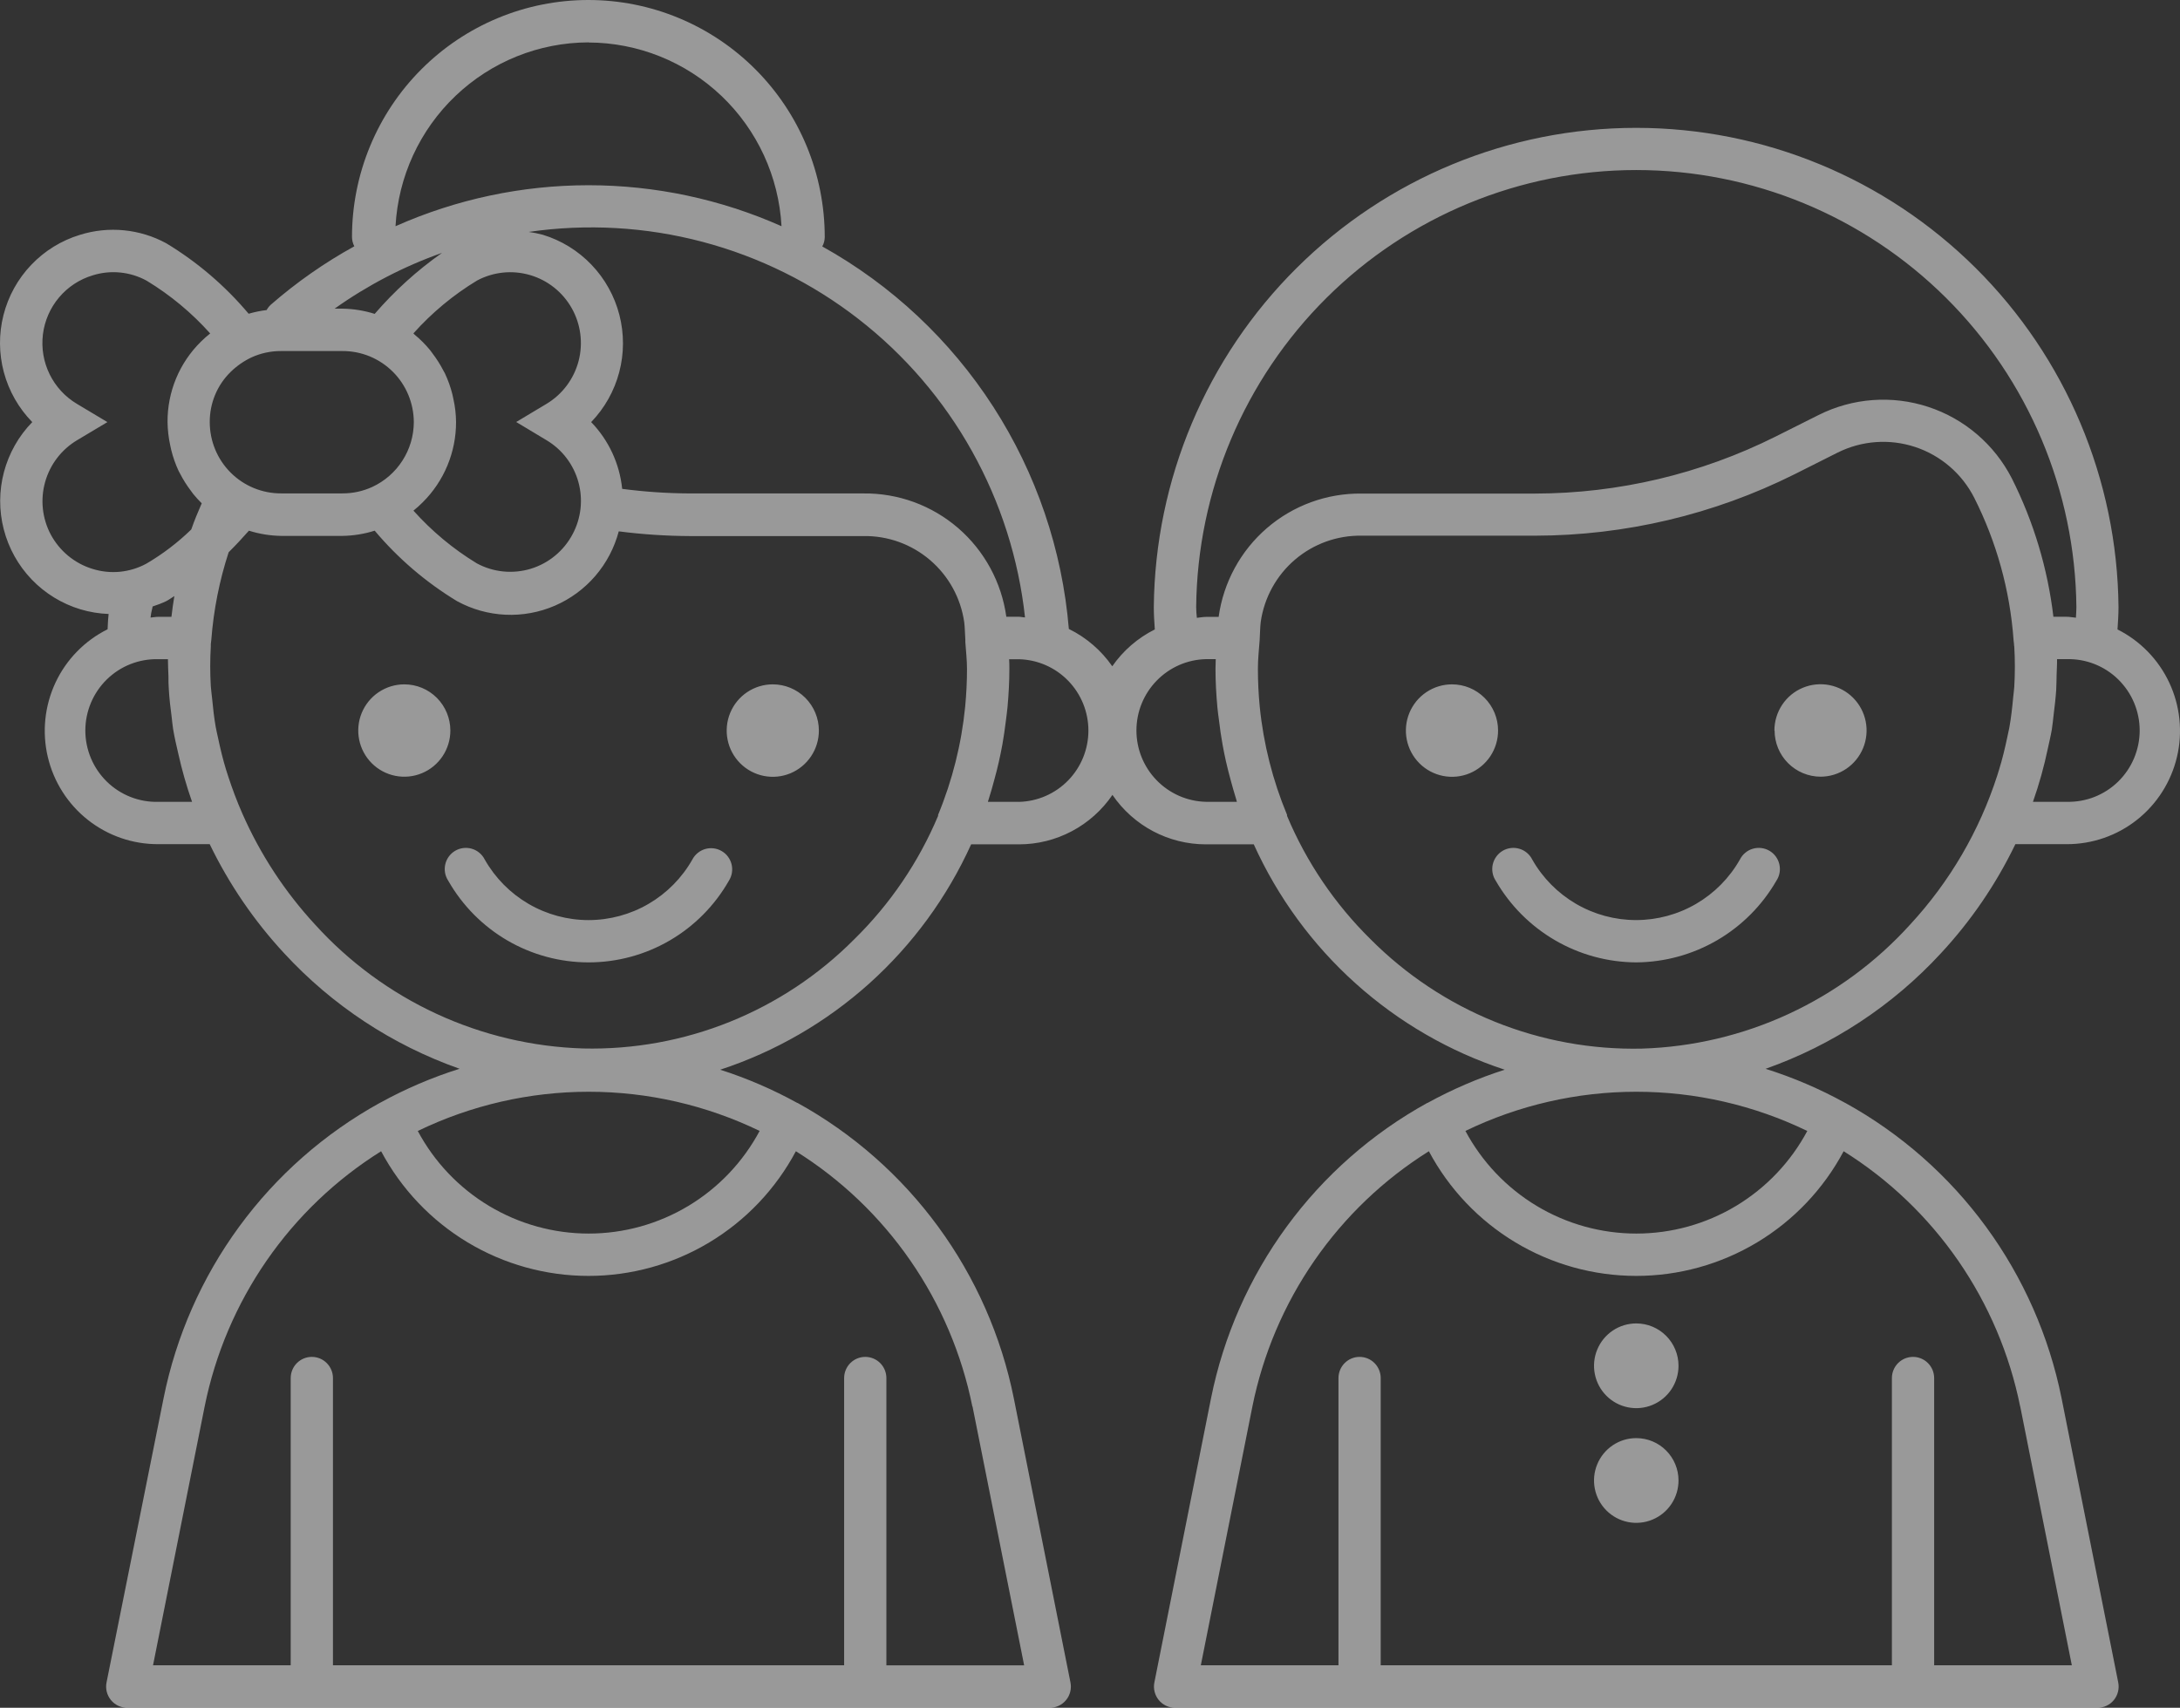 <?xml version="1.0" encoding="UTF-8"?> <svg xmlns="http://www.w3.org/2000/svg" width="97" height="76" viewBox="0 0 97 76" fill="none"><rect x="0" y="0" width="97" height="76" fill="#333333" stroke="none"/><path d="M86.363 42.421C87.703 40.978 88.819 39.342 89.675 37.567H91.963C93.097 37.569 94.198 37.187 95.088 36.482C95.977 35.778 96.603 34.792 96.865 33.686C97.126 32.579 97.007 31.417 96.526 30.387C96.046 29.357 95.233 28.52 94.219 28.011C94.241 27.681 94.264 27.352 94.264 27.018C94.211 21.343 91.926 15.919 87.907 11.925C83.888 7.931 78.459 5.69 72.802 5.69C67.144 5.69 61.715 7.931 57.696 11.925C53.676 15.919 51.392 21.343 51.339 27.018C51.339 27.353 51.361 27.681 51.384 28.011C50.626 28.39 49.975 28.953 49.491 29.65C48.998 28.941 48.333 28.369 47.559 27.989C47.265 24.466 46.11 21.07 44.197 18.102C42.283 15.133 39.67 12.683 36.588 10.968C36.658 10.84 36.696 10.696 36.697 10.55C36.697 9.164 36.425 7.792 35.897 6.512C35.368 5.232 34.593 4.069 33.617 3.09C32.64 2.11 31.481 1.333 30.205 0.803C28.929 0.273 27.561 0 26.18 0C24.799 0 23.431 0.273 22.155 0.803C20.879 1.333 19.72 2.11 18.743 3.09C17.766 4.069 16.992 5.232 16.463 6.512C15.934 7.792 15.662 9.164 15.662 10.55C15.664 10.693 15.7 10.834 15.766 10.961C14.44 11.692 13.194 12.563 12.051 13.559C11.976 13.628 11.912 13.709 11.864 13.798C11.592 13.831 11.325 13.886 11.063 13.962C10.021 12.723 8.783 11.663 7.399 10.827C6.816 10.51 6.177 10.314 5.518 10.249C4.858 10.184 4.193 10.253 3.56 10.45C2.735 10.7 1.988 11.16 1.392 11.785C0.795 12.409 0.37 13.178 0.156 14.016C-0.057 14.854 -0.052 15.733 0.172 16.568C0.397 17.404 0.832 18.167 1.436 18.784C0.833 19.402 0.4 20.167 0.177 21.003C-0.045 21.839 -0.049 22.718 0.167 23.556C0.383 24.394 0.81 25.162 1.408 25.785C2.006 26.409 2.755 26.867 3.581 27.116C3.988 27.238 4.409 27.308 4.833 27.323C4.814 27.495 4.799 27.7 4.788 27.989V28.004C3.77 28.51 2.952 29.347 2.469 30.378C1.986 31.41 1.865 32.576 2.127 33.685C2.388 34.794 3.017 35.782 3.91 36.487C4.803 37.192 5.907 37.573 7.044 37.567H9.331C10.189 39.342 11.305 40.978 12.644 42.422C14.789 44.748 17.469 46.513 20.45 47.562C19.227 47.946 18.045 48.452 16.922 49.071L16.898 49.082C14.439 50.44 12.305 52.318 10.643 54.587C8.982 56.856 7.834 59.461 7.279 62.221L4.741 74.869C4.713 75.006 4.716 75.147 4.749 75.283C4.783 75.419 4.846 75.545 4.934 75.654C5.022 75.762 5.133 75.849 5.259 75.909C5.385 75.969 5.523 76 5.662 76H46.709C46.849 76 46.986 75.969 47.112 75.909C47.238 75.849 47.349 75.762 47.437 75.654C47.525 75.545 47.589 75.419 47.622 75.283C47.655 75.147 47.658 75.006 47.63 74.869L45.109 62.222C44.554 59.462 43.405 56.857 41.743 54.588C40.081 52.318 37.946 50.44 35.487 49.082H35.475C34.382 48.48 33.233 47.984 32.045 47.604C34.498 46.8 36.757 45.493 38.679 43.767C40.601 42.04 42.144 39.932 43.211 37.575H45.343C46.161 37.575 46.968 37.374 47.692 36.99C48.416 36.607 49.036 36.052 49.499 35.374C49.961 36.052 50.581 36.607 51.304 36.99C52.028 37.374 52.834 37.574 53.653 37.575H55.787C56.854 39.931 58.398 42.04 60.32 43.766C62.242 45.493 64.502 46.8 66.954 47.604C65.765 47.984 64.615 48.48 63.52 49.082H63.509C61.049 50.439 58.913 52.318 57.252 54.587C55.59 56.856 54.441 59.462 53.886 62.222L51.365 74.869C51.337 75.006 51.34 75.147 51.374 75.283C51.407 75.419 51.47 75.545 51.558 75.654C51.646 75.762 51.758 75.849 51.883 75.909C52.009 75.969 52.147 76 52.286 76H93.33C93.469 76 93.607 75.969 93.733 75.909C93.859 75.849 93.97 75.762 94.058 75.654C94.146 75.545 94.209 75.419 94.242 75.283C94.276 75.147 94.279 75.006 94.251 74.869L91.73 62.222C91.174 59.463 90.026 56.858 88.365 54.589C86.704 52.32 84.57 50.442 82.111 49.084L82.087 49.073C80.964 48.454 79.783 47.949 78.56 47.564C81.54 46.513 84.219 44.747 86.363 42.421ZM91.961 35.682H90.457C90.731 34.904 90.953 34.109 91.121 33.302C91.181 33.021 91.251 32.736 91.298 32.458C91.333 32.242 91.35 32.026 91.377 31.809C91.424 31.432 91.467 31.073 91.491 30.706C91.504 30.478 91.504 30.25 91.51 30.021C91.516 29.793 91.533 29.563 91.529 29.333H91.963C92.385 29.323 92.805 29.397 93.198 29.552C93.591 29.707 93.949 29.939 94.251 30.235C94.553 30.531 94.793 30.884 94.957 31.274C95.121 31.665 95.206 32.084 95.206 32.508C95.206 32.931 95.121 33.35 94.957 33.74C94.793 34.131 94.553 34.484 94.251 34.78C93.949 35.076 93.591 35.308 93.198 35.463C92.805 35.618 92.383 35.692 91.961 35.682ZM53.224 27.018C53.275 21.842 55.36 16.895 59.027 13.252C62.694 9.61 67.646 7.567 72.807 7.567C77.968 7.567 82.92 9.61 86.587 13.252C90.254 16.895 92.339 21.842 92.39 27.018C92.39 27.176 92.377 27.333 92.369 27.489C92.232 27.478 92.1 27.448 91.961 27.448H91.367C91.113 25.305 90.489 23.224 89.521 21.297C88.749 19.784 87.411 18.637 85.8 18.108C84.189 17.578 82.435 17.708 80.919 18.469L79.006 19.428C75.677 21.093 72.01 21.961 68.291 21.965H60.582C59.038 21.946 57.54 22.494 56.369 23.504C55.199 24.515 54.436 25.919 54.224 27.453H53.66C53.521 27.453 53.392 27.483 53.255 27.495C53.238 27.333 53.224 27.176 53.224 27.018ZM45.615 27.476C45.523 27.476 45.427 27.448 45.341 27.448H44.777C44.564 25.913 43.801 24.509 42.631 23.498C41.46 22.488 39.962 21.941 38.417 21.959H30.691C29.686 21.954 28.681 21.886 27.684 21.755C27.57 20.637 27.084 19.59 26.304 18.784C26.903 18.163 27.333 17.397 27.553 16.562C27.773 15.726 27.775 14.848 27.559 14.011C27.343 13.174 26.917 12.407 26.32 11.783C25.724 11.159 24.978 10.699 24.154 10.448C23.947 10.392 23.736 10.35 23.524 10.321C26.104 9.946 28.733 10.095 31.255 10.761C33.776 11.427 36.138 12.595 38.199 14.197C40.26 15.798 41.979 17.799 43.252 20.082C44.525 22.364 45.327 24.88 45.609 27.48L45.615 27.476ZM24.323 19.593C25.014 20.006 25.52 20.671 25.735 21.449C25.951 22.227 25.859 23.059 25.479 23.771C25.285 24.138 25.021 24.463 24.701 24.727C24.382 24.992 24.013 25.19 23.617 25.311C23.22 25.431 22.804 25.472 22.392 25.431C21.98 25.39 21.58 25.267 21.215 25.07C20.166 24.431 19.216 23.641 18.396 22.724C18.543 22.607 18.683 22.481 18.815 22.347C19.284 21.88 19.657 21.324 19.91 20.711C20.164 20.098 20.294 19.441 20.292 18.778C20.289 18.437 20.25 18.098 20.176 17.765C20.161 17.692 20.146 17.618 20.129 17.547C20.049 17.229 19.939 16.919 19.8 16.623C19.779 16.578 19.753 16.538 19.729 16.493C19.592 16.228 19.433 15.976 19.253 15.739C19.215 15.69 19.183 15.639 19.144 15.591C18.936 15.336 18.703 15.101 18.448 14.892C18.431 14.873 18.413 14.854 18.394 14.837C19.217 13.916 20.171 13.123 21.227 12.484C21.95 12.098 22.795 12.01 23.582 12.24C24.369 12.469 25.035 12.998 25.439 13.713C25.843 14.429 25.952 15.274 25.744 16.069C25.535 16.864 25.025 17.546 24.323 17.969L22.969 18.78L24.323 19.593ZM16.57 21.667C16.152 21.86 15.697 21.959 15.236 21.957H12.51C12.094 21.959 11.681 21.878 11.296 21.72C10.911 21.562 10.561 21.329 10.266 21.035C9.971 20.741 9.736 20.391 9.576 20.005C9.416 19.62 9.334 19.207 9.333 18.789C9.33 18.373 9.41 17.961 9.569 17.576C9.728 17.192 9.963 16.844 10.26 16.553C10.531 16.287 10.844 16.069 11.187 15.906C11.6 15.717 12.049 15.62 12.503 15.622H15.236C15.652 15.62 16.064 15.7 16.45 15.858C16.835 16.017 17.185 16.25 17.48 16.544C17.775 16.838 18.009 17.188 18.169 17.573C18.329 17.959 18.412 18.372 18.413 18.789C18.41 19.395 18.235 19.987 17.908 20.496C17.582 21.006 17.118 21.412 16.57 21.667ZM19.657 11.262C18.555 12.038 17.553 12.947 16.672 13.968C16.207 13.821 15.723 13.743 15.236 13.736H14.888C16.356 12.693 17.961 11.858 19.657 11.257V11.262ZM26.186 1.891C28.387 1.897 30.503 2.747 32.1 4.267C33.697 5.787 34.653 7.862 34.774 10.067C32.07 8.864 29.145 8.243 26.186 8.243C23.228 8.243 20.303 8.864 17.599 10.067C17.718 7.861 18.674 5.785 20.271 4.264C21.867 2.743 23.983 1.892 26.186 1.886V1.891ZM2.252 23.776C1.877 23.061 1.789 22.228 2.008 21.45C2.226 20.672 2.733 20.007 3.425 19.593L4.779 18.784L3.423 17.973C2.899 17.661 2.477 17.203 2.208 16.655C1.939 16.106 1.835 15.491 1.909 14.884C1.984 14.277 2.232 13.706 2.625 13.239C3.018 12.771 3.539 12.429 4.122 12.254C4.52 12.129 4.938 12.086 5.352 12.128C5.766 12.169 6.168 12.294 6.532 12.495C7.582 13.133 8.533 13.922 9.352 14.839C9.208 14.953 9.071 15.075 8.94 15.205C8.466 15.671 8.089 16.229 7.834 16.844C7.579 17.46 7.45 18.121 7.455 18.787C7.46 19.131 7.499 19.472 7.572 19.808C7.587 19.881 7.602 19.953 7.619 20.024C7.698 20.345 7.808 20.658 7.948 20.958C7.967 20.997 7.991 21.033 8.01 21.073C8.149 21.345 8.312 21.603 8.497 21.846C8.531 21.891 8.563 21.94 8.6 21.985C8.718 22.13 8.843 22.268 8.976 22.398C8.811 22.775 8.647 23.169 8.51 23.563C7.908 24.148 7.237 24.659 6.514 25.083C6.15 25.281 5.75 25.403 5.339 25.444C4.927 25.484 4.512 25.441 4.117 25.317C3.72 25.196 3.352 24.997 3.032 24.733C2.712 24.468 2.447 24.143 2.252 23.776ZM6.777 27.061L6.79 26.989C7 26.923 7.205 26.843 7.405 26.748C7.514 26.692 7.643 26.595 7.758 26.526C7.705 26.831 7.666 27.14 7.628 27.45H7.032C6.918 27.45 6.811 27.476 6.698 27.483C6.715 27.333 6.737 27.214 6.777 27.061ZM7.04 35.684C6.618 35.694 6.198 35.62 5.805 35.465C5.412 35.31 5.054 35.078 4.752 34.782C4.45 34.486 4.21 34.133 4.046 33.742C3.882 33.352 3.797 32.933 3.797 32.509C3.797 32.086 3.882 31.667 4.046 31.276C4.21 30.886 4.45 30.533 4.752 30.237C5.054 29.941 5.412 29.709 5.805 29.554C6.198 29.399 6.618 29.325 7.04 29.335H7.472C7.472 29.584 7.487 29.833 7.495 30.08C7.495 30.282 7.495 30.482 7.512 30.683C7.536 31.092 7.583 31.5 7.638 31.907C7.66 32.084 7.673 32.261 7.702 32.439C7.764 32.816 7.85 33.178 7.935 33.547C8.096 34.271 8.3 34.984 8.546 35.684H7.04ZM33.802 50.325C33.065 51.706 31.968 52.861 30.628 53.666C29.288 54.471 27.756 54.896 26.194 54.896C24.632 54.896 23.1 54.471 21.76 53.666C20.42 52.861 19.323 51.706 18.586 50.325H18.601C20.97 49.18 23.567 48.585 26.197 48.585C28.827 48.585 31.423 49.18 33.793 50.325H33.802ZM43.273 62.592L45.57 74.111H39.44V61.327C39.44 61.077 39.341 60.837 39.165 60.66C38.988 60.483 38.749 60.384 38.5 60.384C38.251 60.384 38.012 60.483 37.835 60.66C37.659 60.837 37.56 61.077 37.56 61.327V74.109H14.815V61.327C14.815 61.077 14.716 60.837 14.539 60.66C14.363 60.483 14.124 60.384 13.875 60.384C13.626 60.384 13.386 60.483 13.21 60.66C13.034 60.837 12.935 61.077 12.935 61.327V74.109H6.809L9.106 62.59C9.576 60.261 10.514 58.052 11.864 56.099C13.214 54.146 14.948 52.49 16.958 51.232C17.851 52.908 19.181 54.31 20.806 55.287C22.431 56.264 24.291 56.78 26.186 56.78C28.08 56.78 29.94 56.264 31.565 55.287C33.19 54.31 34.52 52.908 35.413 51.232C37.424 52.489 39.157 54.145 40.508 56.099C41.858 58.052 42.796 60.261 43.265 62.59L43.273 62.592ZM38.013 41.797C36.436 43.385 34.554 44.635 32.48 45.471C30.406 46.307 28.185 46.711 25.951 46.659C23.693 46.59 21.472 46.065 19.421 45.116C17.37 44.167 15.53 42.814 14.012 41.137C12.671 39.683 11.579 38.016 10.783 36.204C10.54 35.655 10.335 35.101 10.153 34.547C10.121 34.447 10.087 34.347 10.057 34.247C9.916 33.787 9.805 33.325 9.707 32.861C9.672 32.691 9.628 32.522 9.598 32.35C9.525 31.935 9.48 31.52 9.44 31.104C9.422 30.915 9.392 30.727 9.38 30.538C9.345 29.948 9.345 29.356 9.38 28.766C9.38 28.73 9.38 28.698 9.38 28.664L9.403 28.466C9.504 27.143 9.763 25.837 10.174 24.576C10.487 24.265 10.784 23.948 11.076 23.616C11.541 23.763 12.025 23.841 12.512 23.848H15.236C15.723 23.841 16.207 23.763 16.672 23.616C17.715 24.855 18.953 25.914 20.336 26.752C20.998 27.114 21.734 27.321 22.488 27.356C23.242 27.392 23.994 27.254 24.687 26.955C25.38 26.656 25.996 26.203 26.489 25.63C26.982 25.056 27.338 24.378 27.532 23.646C28.579 23.781 29.635 23.851 30.691 23.856H38.412C39.498 23.836 40.553 24.215 41.381 24.922C42.208 25.628 42.75 26.612 42.904 27.691C42.936 27.945 42.933 28.207 42.953 28.464V28.475V28.577C42.981 28.977 43.027 29.375 43.027 29.774C43.027 30.34 42.998 30.892 42.946 31.445C42.783 33.102 42.377 34.725 41.741 36.263C41.741 36.278 41.741 36.293 41.741 36.308C40.874 38.367 39.607 40.233 38.013 41.797ZM45.344 35.682H43.959C43.959 35.657 43.972 35.631 43.98 35.606C44.081 35.295 44.168 34.978 44.252 34.664C44.32 34.417 44.384 34.168 44.44 33.919C44.497 33.67 44.555 33.385 44.604 33.117C44.664 32.78 44.711 32.441 44.754 32.099C44.779 31.89 44.81 31.683 44.829 31.473C44.88 30.908 44.912 30.342 44.912 29.767C44.912 29.623 44.912 29.478 44.901 29.337H45.341C46.166 29.357 46.952 29.7 47.529 30.294C48.106 30.887 48.429 31.683 48.429 32.511C48.429 33.34 48.106 34.136 47.529 34.729C46.952 35.322 46.166 35.665 45.341 35.685L45.344 35.682ZM55.038 35.682H53.655C52.829 35.662 52.044 35.318 51.467 34.725C50.889 34.132 50.566 33.336 50.566 32.508C50.566 31.679 50.889 30.883 51.467 30.29C52.044 29.697 52.829 29.353 53.655 29.333H54.095C54.095 29.475 54.084 29.62 54.084 29.763C54.084 30.344 54.117 30.921 54.17 31.494C54.187 31.683 54.213 31.85 54.236 32.029C54.281 32.407 54.334 32.784 54.401 33.15C54.444 33.393 54.495 33.634 54.548 33.875C54.612 34.154 54.683 34.441 54.758 34.711C54.834 34.98 54.916 35.293 55.008 35.58C55.016 35.614 55.023 35.65 55.035 35.682H55.038ZM57.268 36.302C57.268 36.289 57.268 36.276 57.268 36.263C56.629 34.728 56.219 33.107 56.053 31.453C55.998 30.894 55.971 30.329 55.971 29.756C55.971 29.326 56.018 28.899 56.05 28.471V28.456C56.069 28.196 56.065 27.932 56.097 27.674C56.252 26.596 56.794 25.611 57.621 24.905C58.448 24.199 59.503 23.82 60.589 23.839H68.302C72.31 23.833 76.262 22.898 79.85 21.105L81.763 20.143C82.838 19.605 84.08 19.515 85.22 19.893C86.36 20.271 87.305 21.085 87.848 22.159C88.838 24.123 89.431 26.265 89.593 28.46V28.473C89.593 28.49 89.613 28.662 89.615 28.671C89.615 28.705 89.615 28.737 89.626 28.771C89.661 29.369 89.661 29.967 89.626 30.564C89.617 30.715 89.593 30.864 89.579 31.015C89.538 31.471 89.487 31.93 89.405 32.386C89.378 32.529 89.344 32.669 89.314 32.812C89.211 33.304 89.093 33.796 88.939 34.286C88.916 34.364 88.891 34.439 88.867 34.517C88.073 36.982 86.751 39.243 84.995 41.142C83.477 42.82 81.638 44.173 79.587 45.122C77.536 46.071 75.316 46.596 73.058 46.665C70.823 46.715 68.601 46.309 66.526 45.474C64.452 44.638 62.568 43.389 60.988 41.802C59.395 40.234 58.129 38.364 57.264 36.3L57.268 36.302ZM80.419 50.325C79.682 51.706 78.585 52.861 77.245 53.666C75.905 54.471 74.373 54.896 72.811 54.896C71.249 54.896 69.716 54.471 68.376 53.666C67.037 52.861 65.94 51.706 65.202 50.325H65.212C67.581 49.179 70.178 48.585 72.808 48.585C75.438 48.585 78.035 49.179 80.404 50.325H80.419ZM89.891 62.59L92.187 74.109H86.061V61.327C86.061 61.077 85.962 60.837 85.785 60.66C85.609 60.483 85.37 60.384 85.121 60.384C84.871 60.384 84.632 60.483 84.456 60.66C84.28 60.837 84.181 61.077 84.181 61.327V74.109H61.435V61.327C61.435 61.077 61.336 60.837 61.16 60.66C60.984 60.483 60.745 60.384 60.495 60.384C60.246 60.384 60.007 60.483 59.831 60.66C59.655 60.837 59.556 61.077 59.556 61.327V74.109H53.431L55.726 62.59C56.196 60.261 57.135 58.052 58.485 56.099C59.835 54.146 61.568 52.49 63.578 51.232C64.471 52.908 65.802 54.31 67.427 55.287C69.052 56.264 70.911 56.78 72.806 56.78C74.701 56.78 76.56 56.264 78.186 55.287C79.811 54.31 81.141 52.908 82.034 51.232C84.045 52.489 85.778 54.146 87.129 56.099C88.479 58.052 89.418 60.261 89.888 62.59H89.891ZM32.432 39.194C31.803 40.298 30.894 41.216 29.798 41.854C28.701 42.492 27.456 42.828 26.188 42.828C24.921 42.828 23.676 42.492 22.579 41.854C21.483 41.216 20.574 40.298 19.945 39.194C19.874 39.087 19.826 38.967 19.803 38.84C19.781 38.714 19.785 38.584 19.814 38.459C19.843 38.334 19.898 38.216 19.974 38.113C20.051 38.01 20.147 37.923 20.258 37.859C20.369 37.794 20.492 37.754 20.619 37.739C20.746 37.724 20.875 37.735 20.998 37.772C21.121 37.808 21.235 37.87 21.333 37.953C21.431 38.035 21.511 38.137 21.569 38.252C22.033 39.07 22.705 39.75 23.516 40.223C24.327 40.696 25.249 40.946 26.187 40.946C27.126 40.946 28.048 40.696 28.859 40.223C29.67 39.75 30.342 39.07 30.806 38.252C30.865 38.139 30.946 38.039 31.044 37.959C31.142 37.879 31.255 37.819 31.377 37.783C31.499 37.748 31.626 37.737 31.752 37.753C31.878 37.768 32 37.809 32.109 37.873C32.219 37.936 32.315 38.021 32.391 38.123C32.467 38.225 32.522 38.341 32.552 38.464C32.582 38.588 32.587 38.716 32.566 38.842C32.546 38.967 32.5 39.087 32.432 39.194ZM72.806 42.828C71.538 42.822 70.294 42.484 69.198 41.846C68.101 41.209 67.189 40.295 66.554 39.194C66.483 39.087 66.435 38.967 66.413 38.84C66.39 38.714 66.394 38.584 66.423 38.459C66.453 38.334 66.507 38.216 66.584 38.113C66.66 38.01 66.757 37.923 66.867 37.859C66.978 37.794 67.101 37.754 67.228 37.739C67.356 37.724 67.484 37.735 67.607 37.772C67.73 37.808 67.844 37.87 67.942 37.953C68.04 38.035 68.121 38.137 68.178 38.252C68.642 39.07 69.315 39.75 70.126 40.223C70.937 40.696 71.859 40.945 72.798 40.945C73.736 40.945 74.658 40.696 75.469 40.223C76.281 39.75 76.953 39.07 77.417 38.252C77.475 38.137 77.555 38.035 77.653 37.953C77.751 37.87 77.865 37.808 77.988 37.772C78.111 37.735 78.24 37.724 78.367 37.739C78.494 37.754 78.617 37.794 78.728 37.859C78.839 37.923 78.936 38.01 79.012 38.113C79.088 38.216 79.143 38.334 79.172 38.459C79.201 38.584 79.205 38.714 79.183 38.84C79.16 38.967 79.112 39.087 79.041 39.194C78.407 40.292 77.499 41.205 76.405 41.842C75.311 42.479 74.071 42.819 72.806 42.828ZM20.039 32.508C20.039 32.915 19.919 33.312 19.694 33.651C19.469 33.989 19.149 34.253 18.775 34.408C18.401 34.564 17.989 34.605 17.591 34.526C17.194 34.447 16.828 34.252 16.541 33.964C16.255 33.677 16.059 33.311 15.98 32.912C15.901 32.513 15.941 32.1 16.096 31.724C16.252 31.349 16.514 31.027 16.851 30.802C17.188 30.576 17.584 30.455 17.99 30.455C18.533 30.455 19.054 30.671 19.438 31.056C19.822 31.441 20.038 31.964 20.039 32.508ZM36.436 32.508C36.437 32.915 36.317 33.313 36.092 33.652C35.867 33.991 35.547 34.255 35.173 34.412C34.798 34.568 34.386 34.609 33.987 34.53C33.589 34.451 33.224 34.256 32.936 33.968C32.649 33.681 32.453 33.314 32.374 32.915C32.295 32.516 32.335 32.102 32.49 31.726C32.645 31.35 32.908 31.028 33.245 30.802C33.583 30.576 33.979 30.455 34.385 30.455C34.928 30.455 35.45 30.671 35.834 31.056C36.218 31.441 36.435 31.963 36.436 32.508ZM78.953 32.508C78.953 32.102 79.073 31.704 79.298 31.365C79.523 31.026 79.843 30.762 80.218 30.607C80.593 30.451 81.005 30.41 81.403 30.489C81.801 30.568 82.166 30.764 82.453 31.051C82.74 31.339 82.936 31.705 83.015 32.105C83.094 32.504 83.054 32.917 82.899 33.293C82.744 33.669 82.481 33.991 82.144 34.217C81.806 34.443 81.41 34.564 81.004 34.564C80.462 34.562 79.942 34.344 79.559 33.959C79.176 33.574 78.961 33.052 78.961 32.508H78.953ZM66.657 32.508C66.658 32.915 66.538 33.313 66.314 33.652C66.089 33.991 65.769 34.255 65.394 34.412C65.019 34.568 64.607 34.609 64.209 34.53C63.811 34.451 63.445 34.256 63.158 33.968C62.87 33.681 62.675 33.314 62.595 32.915C62.516 32.516 62.556 32.102 62.711 31.726C62.867 31.35 63.129 31.028 63.467 30.802C63.804 30.576 64.201 30.455 64.606 30.455C64.876 30.455 65.142 30.508 65.391 30.611C65.639 30.714 65.865 30.865 66.056 31.056C66.246 31.246 66.397 31.473 66.501 31.722C66.604 31.971 66.657 32.239 66.657 32.508ZM74.686 60.78C74.686 61.153 74.576 61.517 74.369 61.828C74.163 62.138 73.869 62.379 73.525 62.522C73.182 62.665 72.804 62.702 72.439 62.629C72.075 62.557 71.74 62.377 71.477 62.113C71.214 61.85 71.035 61.514 70.963 61.148C70.89 60.782 70.927 60.403 71.07 60.059C71.212 59.714 71.453 59.419 71.762 59.212C72.071 59.005 72.434 58.895 72.806 58.895C73.305 58.895 73.783 59.093 74.135 59.447C74.488 59.8 74.686 60.28 74.686 60.78ZM74.686 65.884C74.686 66.257 74.576 66.622 74.369 66.932C74.163 67.242 73.869 67.483 73.525 67.626C73.182 67.769 72.804 67.806 72.439 67.733C72.075 67.661 71.74 67.481 71.477 67.217C71.214 66.954 71.035 66.618 70.963 66.252C70.89 65.886 70.927 65.507 71.07 65.163C71.212 64.818 71.453 64.524 71.762 64.316C72.071 64.109 72.434 63.999 72.806 63.999C73.305 63.999 73.783 64.197 74.135 64.551C74.488 64.904 74.686 65.384 74.686 65.884Z" fill="white" fill-opacity="0.5"></path></svg> 